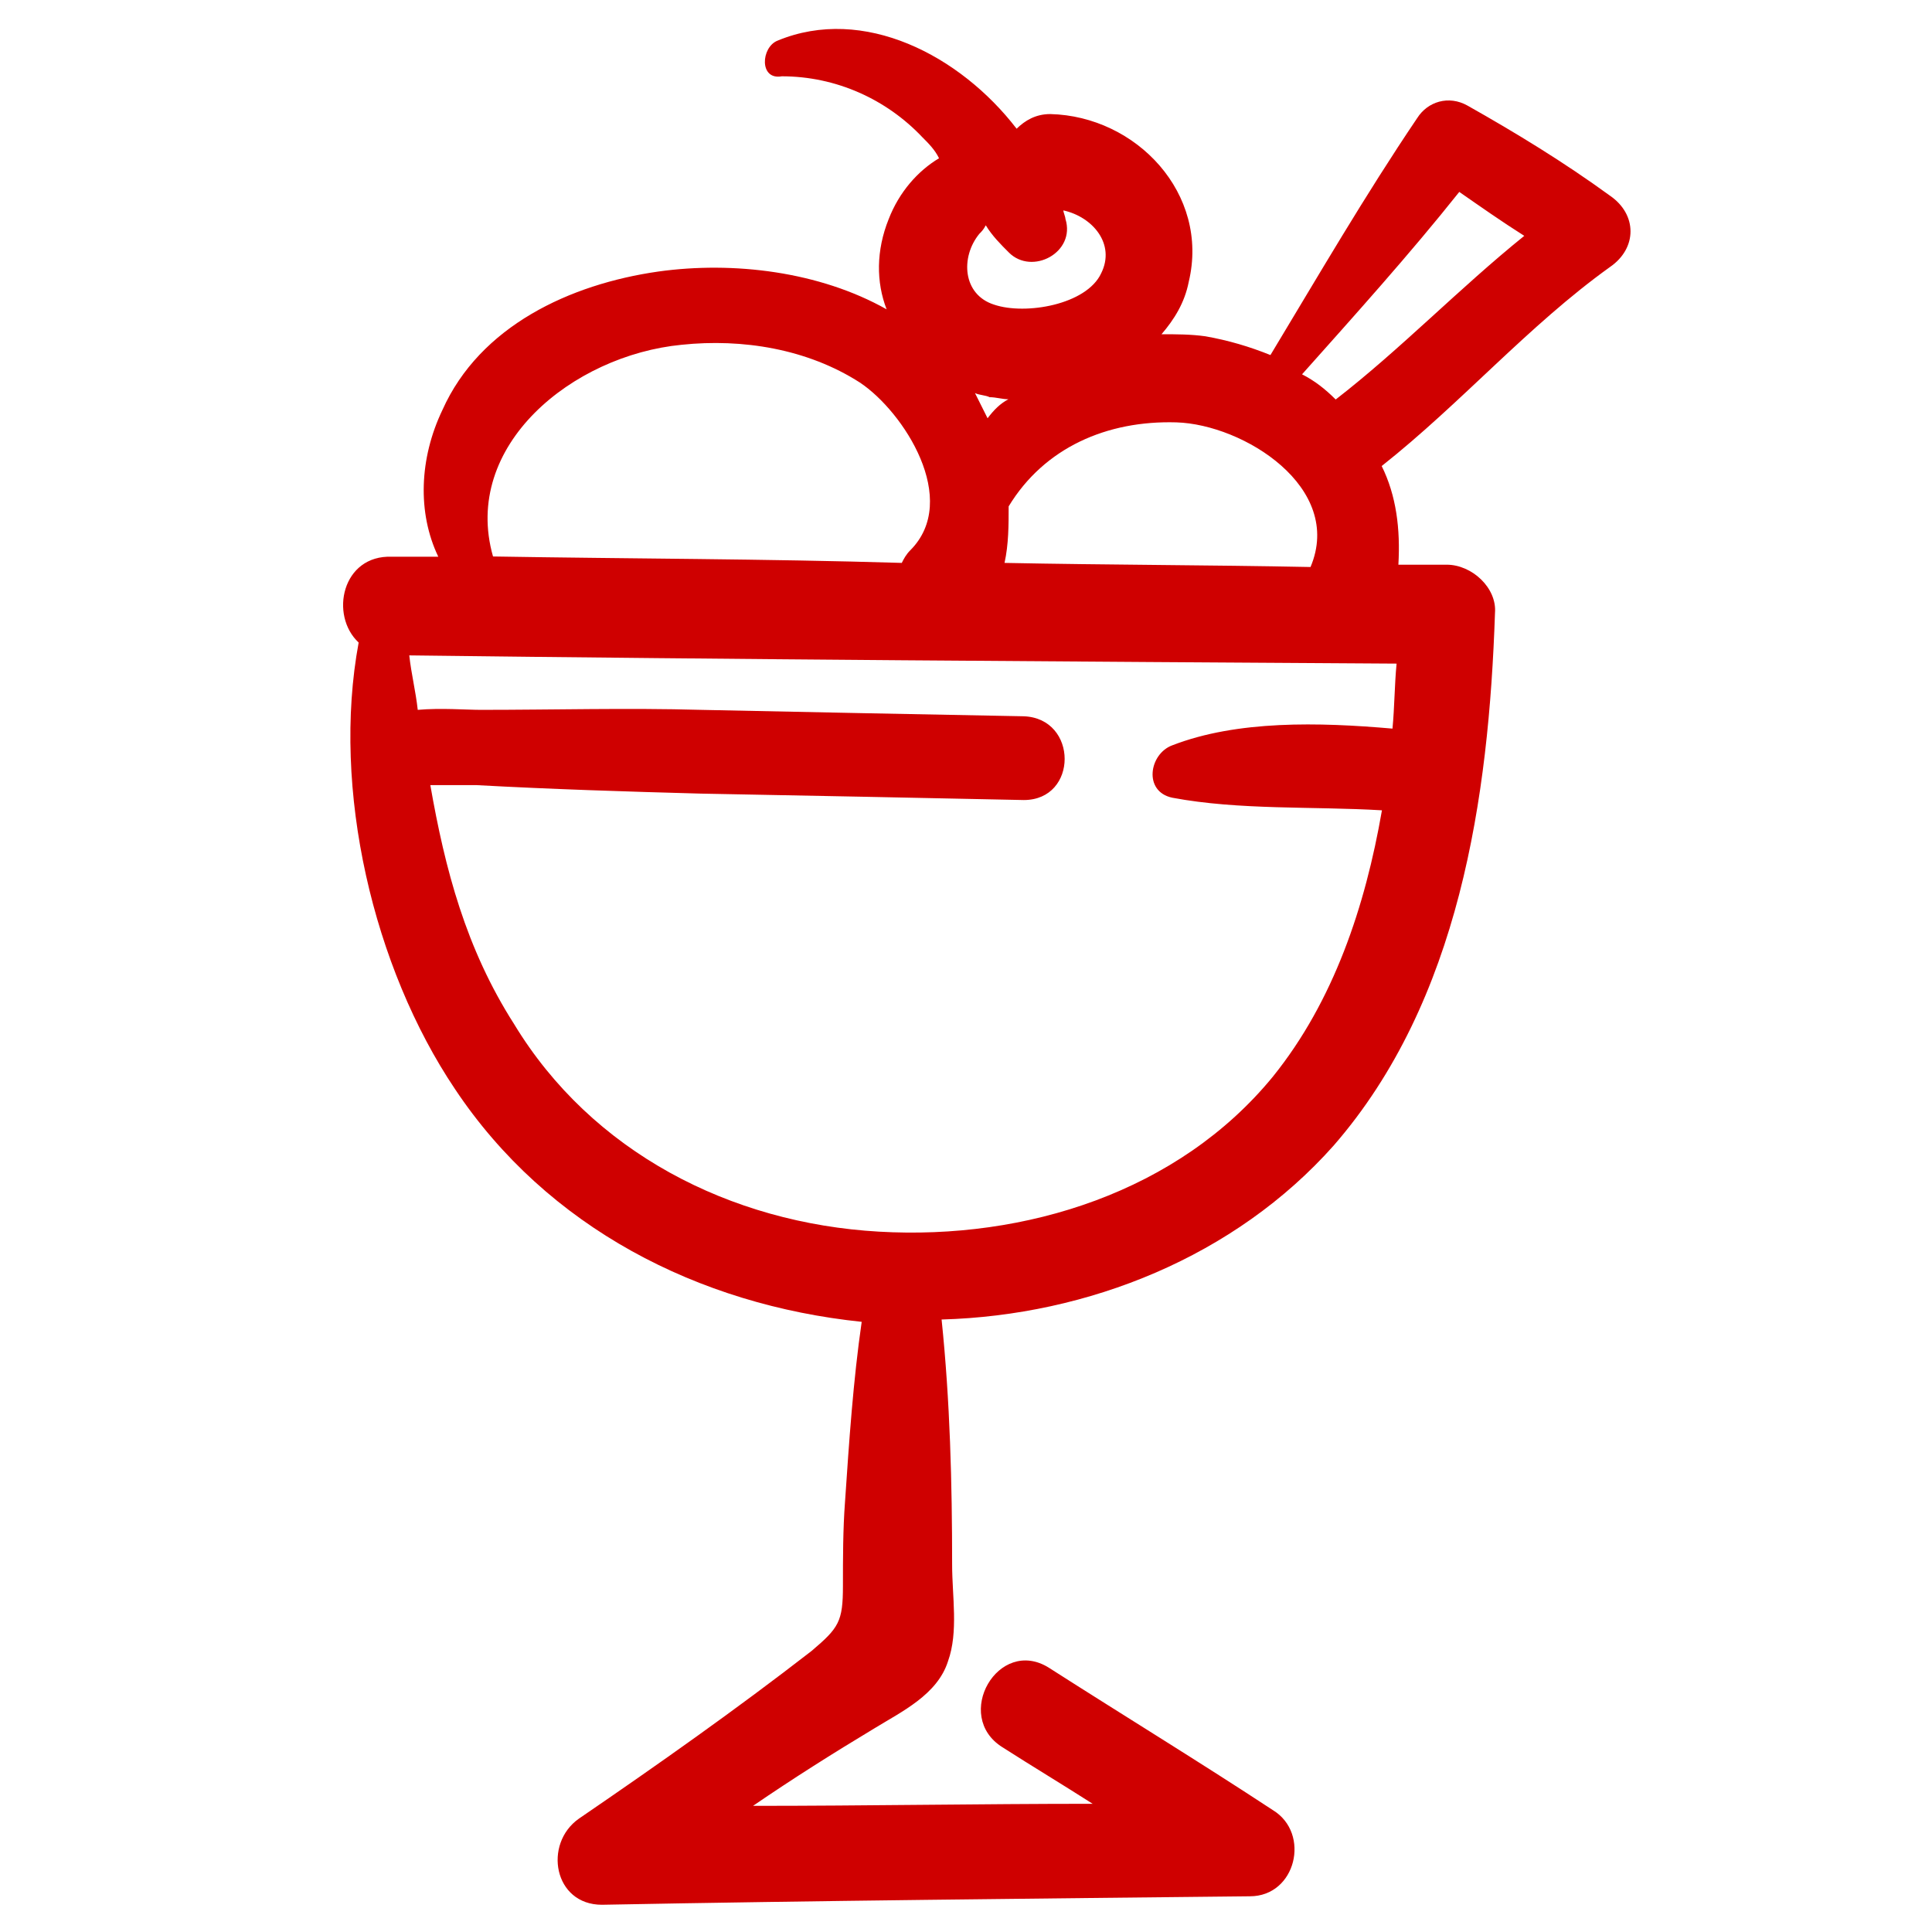 <svg xmlns="http://www.w3.org/2000/svg" xmlns:xlink="http://www.w3.org/1999/xlink" id="Capa_1" x="0px" y="0px" viewBox="0 0 752 752" style="enable-background:new 0 0 752 752;" xml:space="preserve"> <style type="text/css"> .st0{fill:#CF0000;} </style> <path class="st0" d="M139.6,250.1c-10.6,57.1,5.7,126.5,37.5,173.8c35.9,53.9,94.7,84,158.3,90.6c-3.3,22.8-4.9,46.5-6.5,70.2 c-0.8,10.6-0.8,22-0.8,32.6c0,13.9-1.6,16.3-12.2,25.3c-29.4,22.8-59.6,44.1-90.6,65.3c-13.9,9.8-9.8,33.5,9,33.5 c84.1-1.6,168.1-2.4,252.2-3.3c18,0,23.7-24.5,9-33.5c-28.6-18.8-57.9-36.7-87.3-55.5c-19.6-12.2-37.5,18.8-18,31 c11.4,7.3,23.7,14.7,35.1,22c-44.1,0-88.1,0.8-132.2,0.8c15.5-10.6,31-20.4,47.3-30.2c10.6-6.5,24.5-13.1,28.6-26.1 c4.1-11.4,1.6-25.3,1.6-37.5c0-31.8-0.8-63.7-4.1-95.5c57.1-1.6,114.2-24.5,152.6-67.7c49-56.3,60.4-135.5,62.8-207.3 c0.8-9.8-9-18.8-18.8-18.8h-18.8c0.8-13.9-0.8-26.9-6.5-38.4c31-24.5,57.1-54.7,88.9-77.5c10.6-7.3,10.6-20.4,0-27.7 c-18-13.1-36.7-24.5-55.5-35.1c-7.3-4.1-15.5-1.6-19.6,4.9c-20.4,30.2-38.4,61.2-57.1,92.2c-8.2-3.3-16.3-5.7-25.3-7.3 c-5.7-0.8-11.4-0.8-17.1-0.8c4.9-5.7,9-12.2,10.6-20.4c8.2-34.3-20.4-64.5-53.9-65.3c-5.7,0-9.8,2.5-13.1,5.7 c-22-28.6-59.6-48.1-93-34.3c-6.5,2.5-7.3,15.5,1.6,13.9c21.2,0,40.8,9,54.7,23.7c2.5,2.5,4.9,4.9,6.5,8.2 c-8.2,4.9-15.5,13.1-19.6,23.7c-4.9,12.2-4.9,24.5-0.8,35.1c-26.1-14.7-59.6-18.8-88.9-14.7c-34.3,4.9-69.4,21.2-84,53.9 c-9,18.8-9.8,40-1.6,57.1h-18C133.1,215.9,128.2,239.5,139.6,250.1L139.6,250.1z M568,74.7c8.2,5.7,16.3,11.4,25.3,17.1 c-25.3,20.4-48.1,44.1-73.4,63.7c-4.1-4.1-8.2-7.3-13.1-9.8C527.2,122.8,548.5,99.2,568,74.7L568,74.7z M457.9,164.4 c26.1,0.8,65.3,25.3,52.2,56.3c-40-0.8-79.2-0.8-119.1-1.6c1.6-7.3,1.6-14.7,1.6-22C406.5,174.2,430.9,163.6,457.9,164.4 L457.9,164.4z M384.4,162.8c-1.6-3.3-3.3-6.5-4.9-9.8c1.6,0.8,4.1,0.8,5.7,1.6c2.5,0,4.9,0.8,7.3,0.8 C389.3,157.1,386.9,159.5,384.4,162.8L384.4,162.8z M381.2,91c0.8-0.8,1.6-1.6,2.5-3.3c2.5,4.1,5.7,7.3,9,10.6c9,9,26.1,0,22-13.1 c0-0.8-0.8-2.5-0.8-3.3c11.4,2.5,20.4,13.1,14.7,24.5c-5.7,12.2-29.4,16.3-41.6,12.2C374.6,114.7,373.8,100,381.2,91L381.2,91z M265.3,134.2c23.7-2.5,49,1.6,69.4,14.7c17.1,11.4,39.2,45.7,19.6,65.3c-1.6,1.6-2.5,3.3-3.3,4.9c-53-1.6-106.1-1.6-159.1-2.5 C179.6,173.4,222.9,138.3,265.3,134.2L265.3,134.2z M543.6,258.3c-0.8,8.2-0.8,17.1-1.6,25.3c-28.6-2.5-60.4-3.3-85.7,6.5 c-9,3.3-11.4,18,0,20.4c26.1,4.9,54.7,3.3,81.6,4.9c-6.5,37.5-18.8,74.3-42.4,103.6c-36.7,44.9-96.3,63.7-153.4,60.4 c-57.9-3.3-111.8-31-142-80.8c-18.8-29.4-26.9-60.4-32.6-93h18c29.4,1.6,57.9,2.5,87.3,3.3c41.6,0.8,84,1.6,125.7,2.5 c21.2,0,21.2-31.8,0-32.6c-41.6-0.8-84-1.6-125.7-2.5c-28.6-0.8-57.1,0-85.7,0c-5.7,0-15.5-0.8-24.5,0c-0.8-7.3-2.5-13.9-3.3-21.2 C287.3,256.7,415.4,257.5,543.6,258.3L543.6,258.3z"></path> </svg>